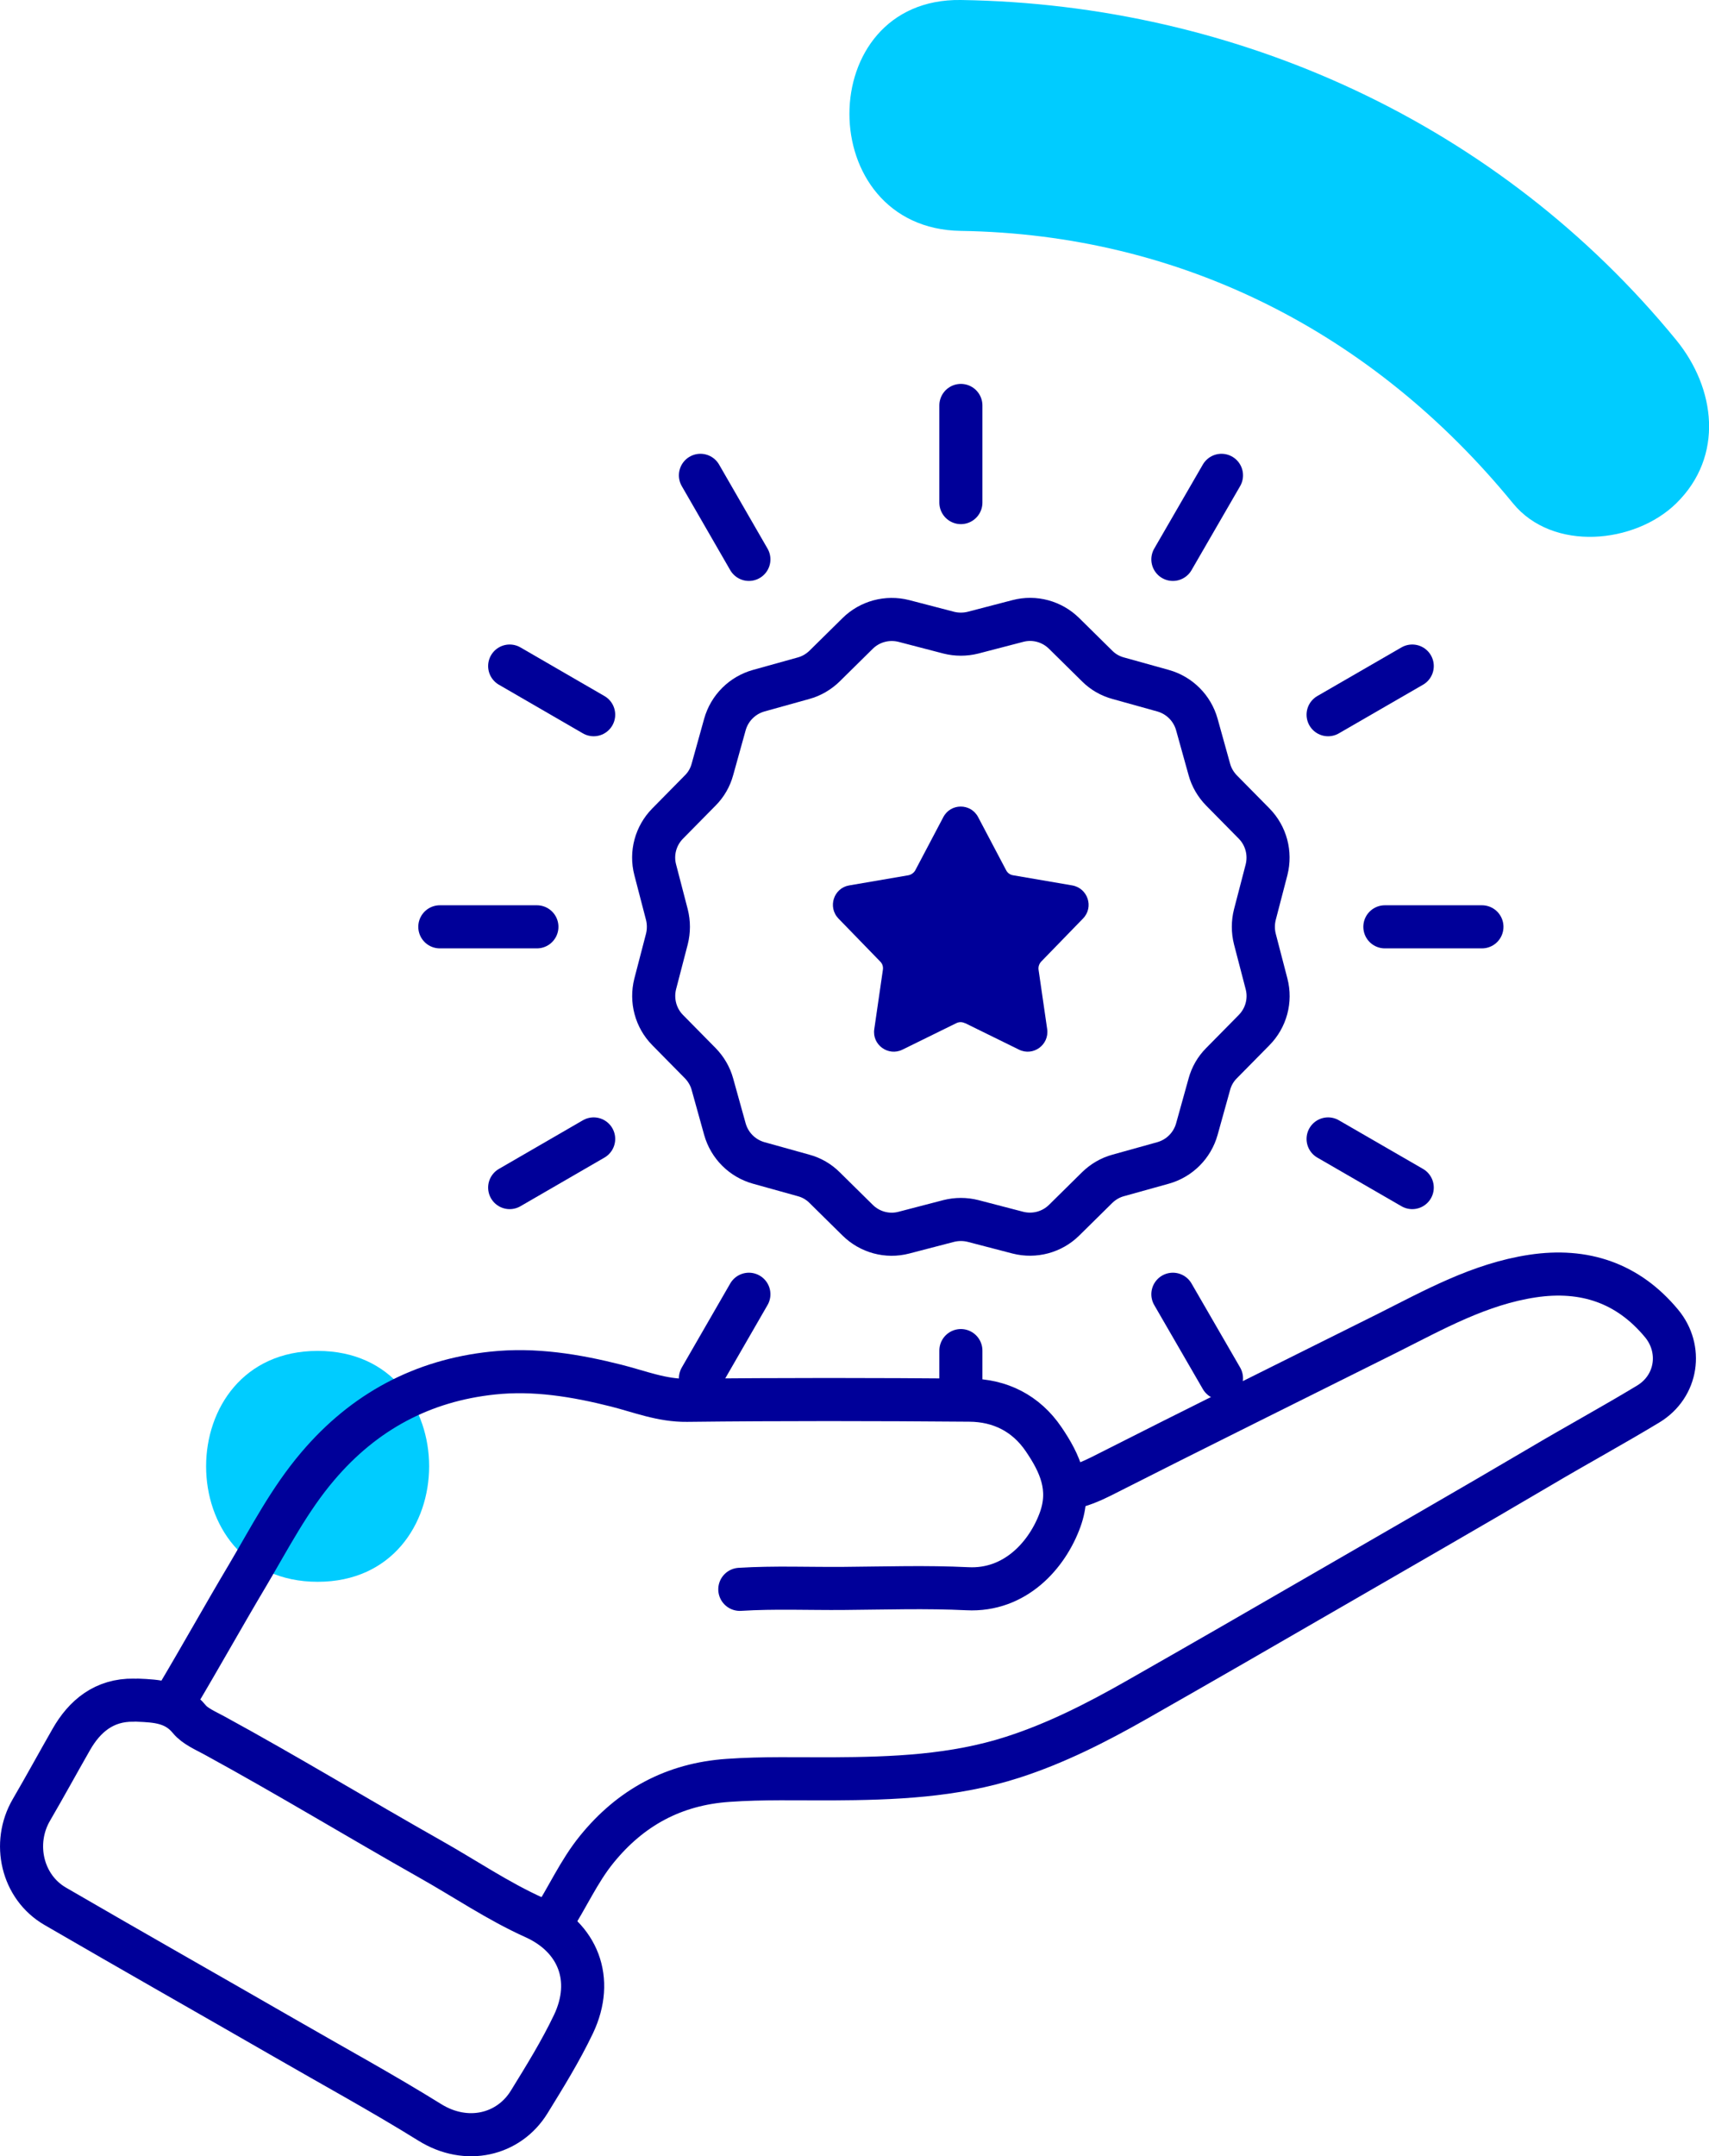 <svg xmlns="http://www.w3.org/2000/svg" id="Capa_2" data-name="Capa 2" viewBox="0 0 111.09 140.08"><defs><style>      .cls-1 {        fill: none;        stroke: #009;        stroke-linecap: round;        stroke-linejoin: round;        stroke-width: 2.8px;      }      .cls-2 {        fill: #009;      }      .cls-3 {        fill: #0cf;      }    </style></defs><g id="Capa_1-2" data-name="Capa 1"><g><g><path class="cls-3" d="M20.65,102.76c9.65,0,9.67-15,0-15s-9.67,15,0,15h0Z"></path><path class="cls-3" d="M62.46,15c14.35.22,26.84,6.64,35.89,17.7,2.59,3.16,7.92,2.63,10.61,0,3.13-3.07,2.55-7.49,0-10.61C97.5,8.09,80.47.27,62.46,0c-9.66-.14-9.66,14.86,0,15h0Z"></path></g><g><g><path class="cls-1" d="M63.25,41.1l2.92-.76c1.07-.28,2.21.03,3,.81l2.15,2.12c.38.38.85.65,1.37.79l2.91.81c1.07.3,1.9,1.13,2.2,2.2l.81,2.91c.14.52.42.99.79,1.37l2.12,2.15c.78.79,1.08,1.93.81,3l-.76,2.92c-.13.52-.13,1.06,0,1.58l.76,2.92c.28,1.07-.03,2.21-.81,3l-2.12,2.15c-.38.38-.65.85-.79,1.37l-.81,2.91c-.3,1.07-1.13,1.9-2.2,2.2l-2.91.81c-.52.14-.99.42-1.37.79l-2.15,2.12c-.79.78-1.93,1.08-3,.81l-2.92-.76c-.52-.13-1.06-.13-1.58,0l-2.92.76c-1.07.28-2.21-.03-3-.81l-2.15-2.12c-.38-.38-.85-.65-1.37-.79l-2.91-.81c-1.07-.3-1.9-1.13-2.2-2.2l-.81-2.91c-.14-.52-.42-.99-.79-1.37l-2.12-2.15c-.78-.79-1.08-1.93-.81-3l.76-2.92c.13-.52.13-1.06,0-1.58l-.76-2.92c-.28-1.07.03-2.21.81-3l2.12-2.15c.38-.38.65-.85.79-1.37l.81-2.91c.3-1.07,1.13-1.9,2.2-2.2l2.91-.81c.52-.14.99-.42,1.37-.79l2.15-2.12c.79-.78,1.93-1.08,3-.81l2.92.76c.52.13,1.06.13,1.58,0Z"></path><path class="cls-2" d="M62.74,66.47l3.5,1.72c.92.45,1.97-.31,1.83-1.33l-.56-3.86c-.03-.19.04-.39.17-.53l2.72-2.8c.72-.74.31-1.97-.7-2.15l-3.85-.66c-.19-.03-.36-.15-.45-.33l-1.82-3.45c-.48-.91-1.78-.91-2.26,0l-1.82,3.45c-.09.17-.26.29-.45.33l-3.85.66c-1.01.17-1.41,1.41-.7,2.15l2.72,2.8c.14.14.2.33.17.53l-.56,3.86c-.15,1.02.91,1.78,1.83,1.33l3.5-1.72c.18-.09.38-.09.56,0Z"></path><g><line class="cls-1" x1="76.24" y1="84.08" x2="79.4" y2="89.54"></line><line class="cls-1" x1="86.33" y1="73.99" x2="91.8" y2="77.15"></line><line class="cls-1" x1="90.02" y1="60.21" x2="96.33" y2="60.21"></line><line class="cls-1" x1="86.33" y1="46.43" x2="91.8" y2="43.27"></line><line class="cls-1" x1="76.24" y1="36.34" x2="79.4" y2="30.88"></line><line class="cls-1" x1="62.46" y1="32.65" x2="62.46" y2="26.34"></line><line class="cls-1" x1="48.68" y1="36.34" x2="45.53" y2="30.88"></line><line class="cls-1" x1="38.59" y1="46.43" x2="33.13" y2="43.27"></line><line class="cls-1" x1="34.9" y1="60.21" x2="28.59" y2="60.21"></line><line class="cls-1" x1="38.59" y1="73.99" x2="33.13" y2="77.15"></line><line class="cls-1" x1="48.68" y1="84.08" x2="45.53" y2="89.54"></line><line class="cls-1" x1="62.46" y1="87.74" x2="62.46" y2="90.67"></line></g></g><g><path class="cls-1" d="M35.85,124.86c1.02-1.55,1.76-3.27,2.94-4.72,2.2-2.71,5.01-4.24,8.54-4.48,2.26-.16,4.51-.09,6.76-.1,3.97-.02,7.91-.17,11.73-1.4,2.83-.91,5.46-2.25,8.03-3.71,4.17-2.37,8.33-4.77,12.48-7.17,4.6-2.66,9.21-5.3,13.79-8,2.33-1.38,4.7-2.67,7.02-4.07,1.91-1.16,2.23-3.59.87-5.23-2.18-2.63-5.02-3.59-8.4-3.08-3.44.52-6.4,2.19-9.43,3.71-6.21,3.1-12.43,6.17-18.62,9.31-.66.33-1.33.6-2.04.76"></path><path class="cls-1" d="M48.09,103.25c2.25-.14,4.51-.04,6.76-.06,2.68-.02,5.36-.11,8.03.02,3.12.16,5.2-2.2,6.03-4.48.74-2.04,0-3.66-1.07-5.23-1.14-1.68-2.83-2.53-4.83-2.54-6.12-.05-12.24-.06-18.36.01-1.63.02-3.08-.57-4.58-.95-2.65-.67-5.34-1.11-8.04-.82-4.56.48-8.36,2.5-11.38,6.06-1.84,2.16-3.12,4.65-4.54,7.05-1.56,2.62-3.04,5.28-4.6,7.9-.07.12-.19.31-.14.5"></path><path class="cls-1" d="M8.69,110.45c-1.91-.03-3.19,1.03-4.06,2.56-.87,1.52-1.71,3.06-2.59,4.57-1.26,2.16-.61,5.01,1.55,6.26,4.96,2.88,9.94,5.7,14.91,8.56,3.15,1.82,6.35,3.56,9.44,5.48,2.38,1.48,5.13.83,6.46-1.33,1.01-1.64,2.04-3.3,2.88-5.06,1.37-2.89.31-5.63-2.55-6.92-2.36-1.06-4.51-2.53-6.77-3.8-4.69-2.65-9.3-5.45-14.03-8.03-.57-.31-1.25-.6-1.62-1.05-.92-1.12-2.11-1.19-3.36-1.24"></path></g></g></g></g></svg>